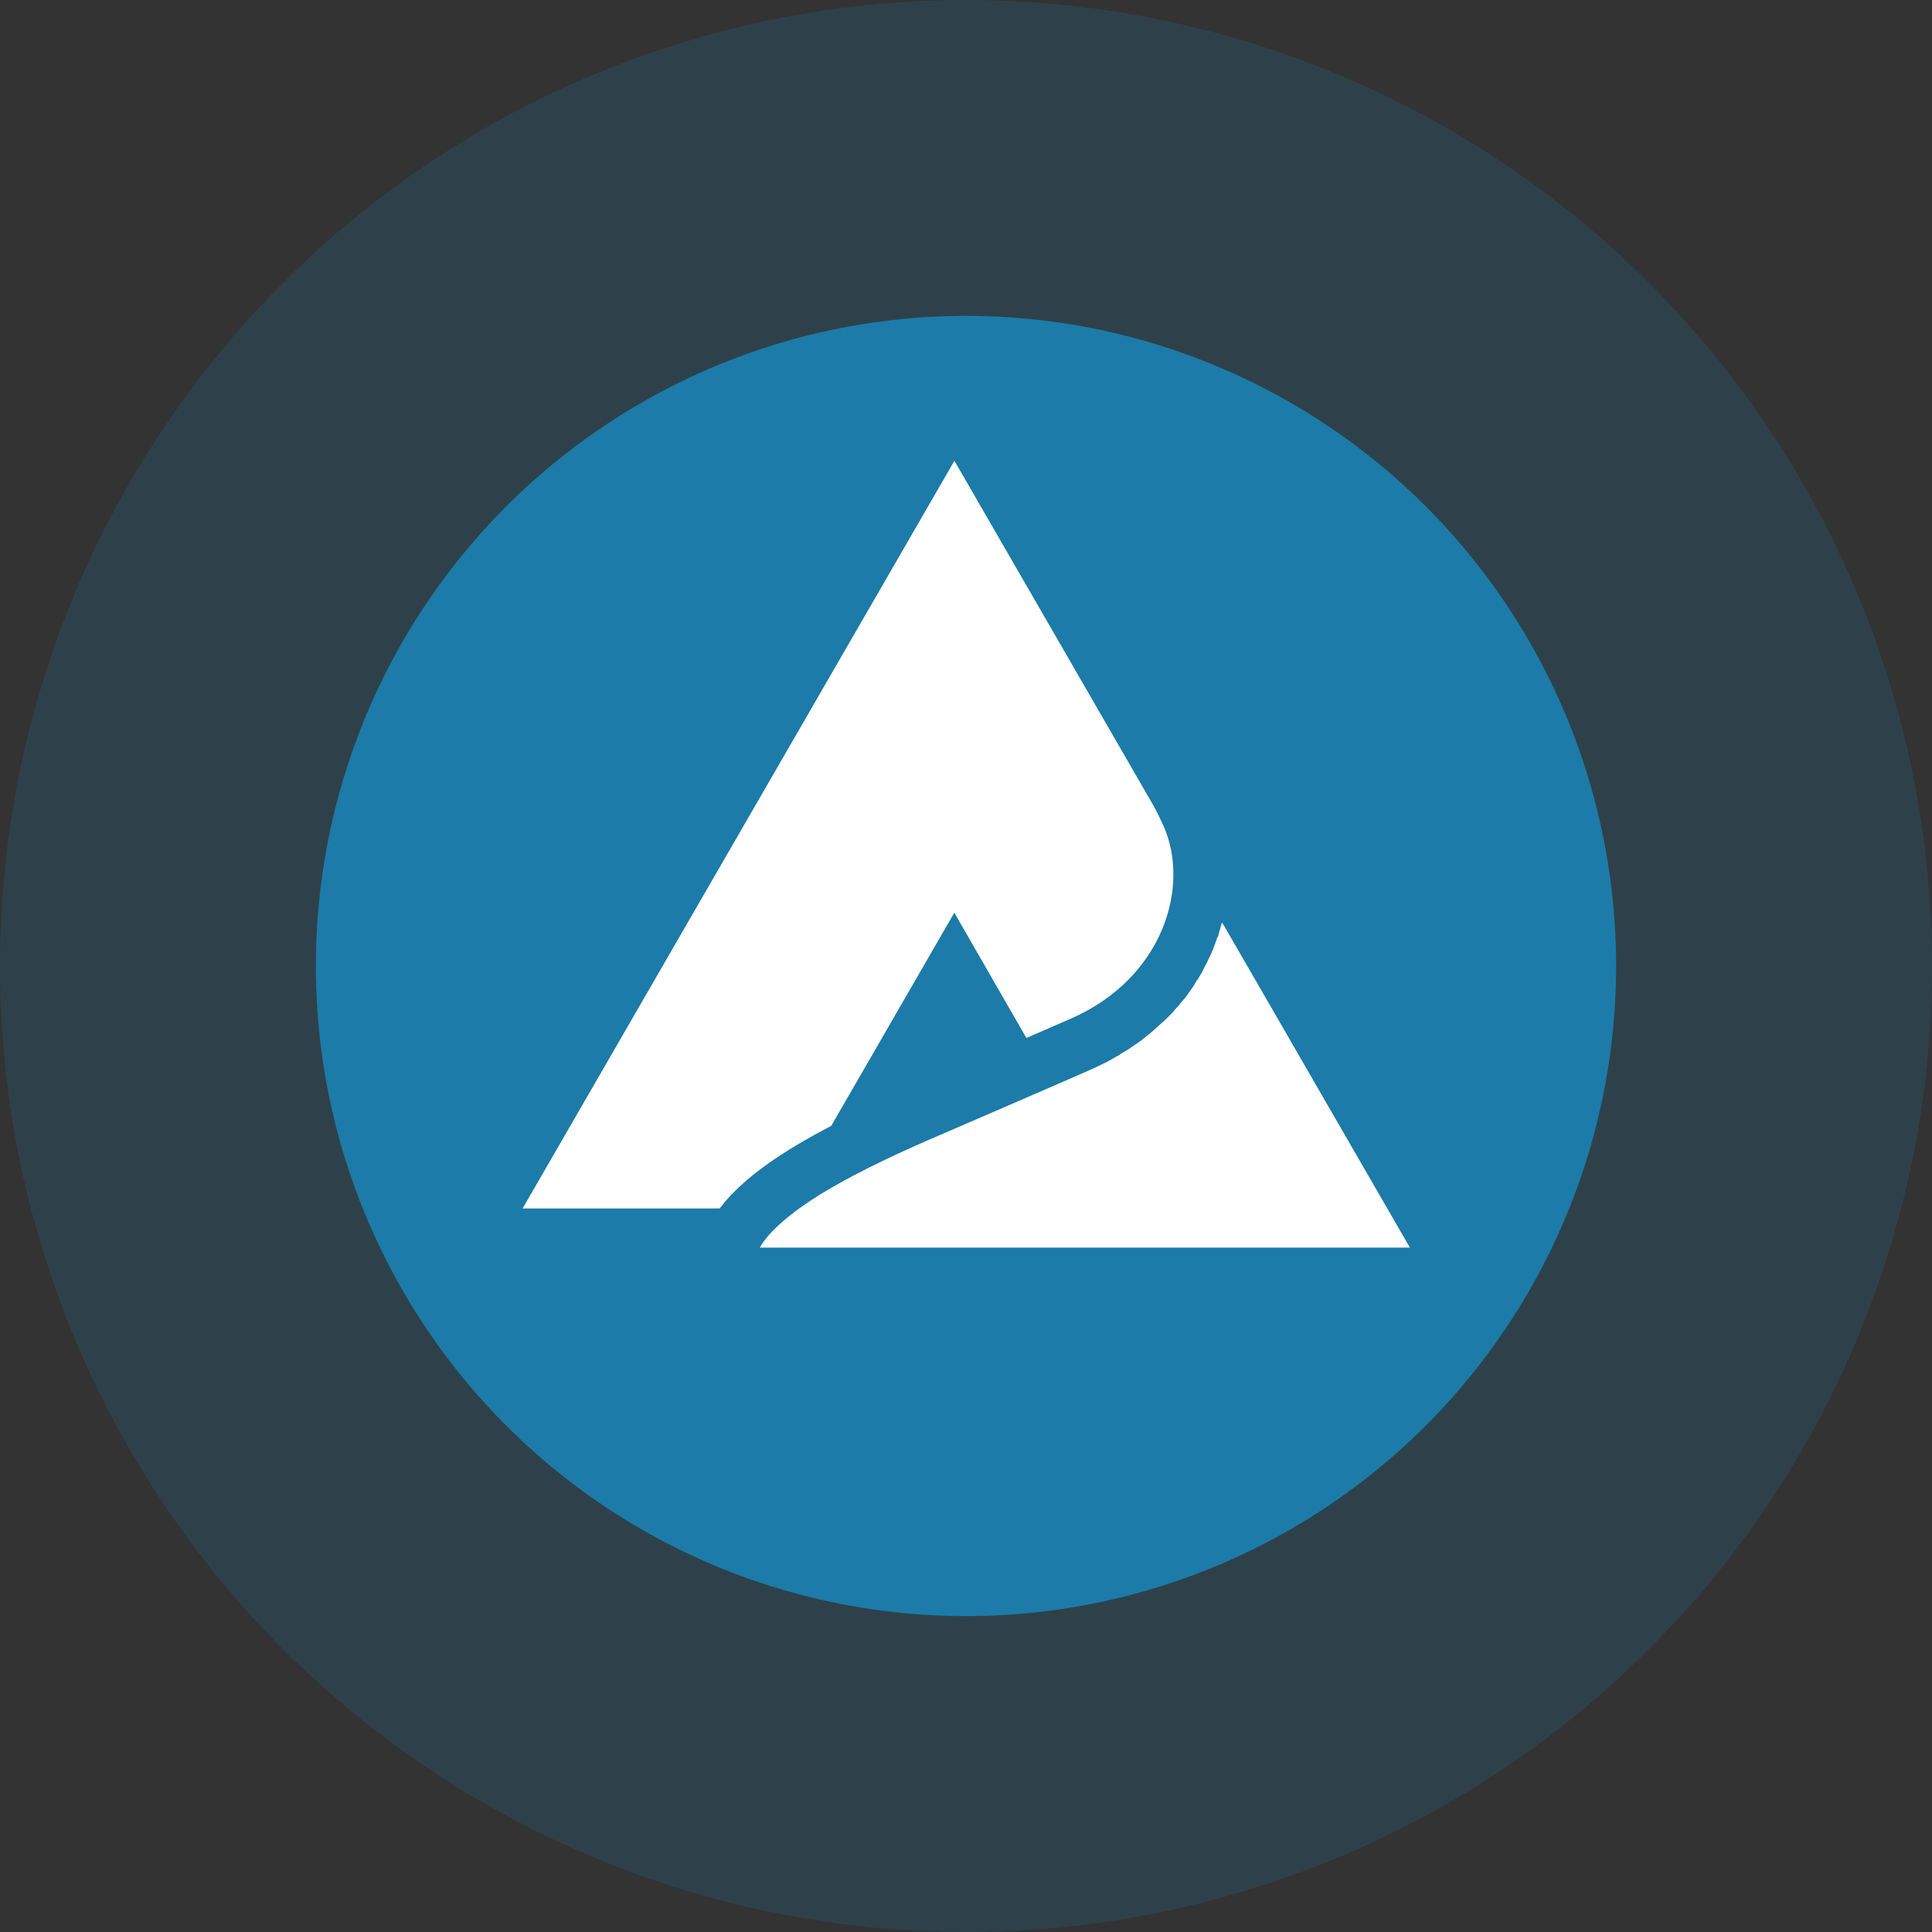 <?xml version="1.0" encoding="UTF-8"?>
<svg xmlns="http://www.w3.org/2000/svg" version="1.1" viewBox="0 0 400 400">
  <rect x="0" y="0" width="400" height="400" fill="#333333" stroke="none"/>
  <defs>
    <style>
      .cls-1 {
        opacity: .2;
      }

      .cls-1, .cls-2 {
        fill: #1c7ba8;
      }

      .cls-3 {
        fill: #fff;
      }
    </style>
  </defs>
  <!-- Generator: Adobe Illustrator 28.6.0, SVG Export Plug-In . SVG Version: 1.2.0 Build 709)  -->
  <g>
    <g id="Warstwa_1">
      <circle class="cls-1" cx="200" cy="200" r="200"/>
      <circle class="cls-2" cx="200" cy="200" r="134.6"/>
      <g>
        <path class="cls-3" d="M252.9,191.2c0,.3-.2.6-.2.8-.1.5-.3.9-.4,1.4,0,.3-.2.6-.3.8-.2.5-.3.9-.5,1.4-.1.3-.2.5-.3.8-.2.5-.4.9-.6,1.4-.1.3-.3.5-.4.8-.2.5-.4.9-.7,1.4-.1.3-.3.5-.4.8-.2.5-.5.9-.8,1.4-.1.3-.3.5-.5.8-.3.4-.5.9-.8,1.3-.2.2-.3.5-.5.7-.3.4-.6.9-.9,1.3-.2.2-.4.5-.6.7-.3.4-.7.8-1,1.2-.2.3-.5.5-.7.8-.3.4-.6.7-1,1.1-.3.3-.6.6-.9.9-.3.3-.6.6-1,.9-.3.3-.7.6-1,.9-.3.3-.7.6-1,.9-.3.3-.7.5-1,.8-.4.3-.7.6-1.1.9-.4.3-.9.6-1.3.9-.3.2-.6.4-1,.7-.4.3-.9.5-1.3.8-.4.2-.8.5-1.1.7-.5.3-1,.5-1.4.8-.4.2-.7.4-1.1.6-.9.4-1.8.9-2.7,1.3l-8,3.5h0l-23.1,10c-6.8,2.9-17,7.4-25.5,12.6-8,5-11.2,8.7-12.5,11h45.2s89.4,0,89.4,0l-38.8-67.2Z"/>
        <path class="cls-3" d="M197.6,189l14.9,25.9,9.2-4c19-8.3,24.8-27.2,19.2-39.9-.7-1.5-1.4-3-2.2-4.4l-41.1-71.2-44.7,77.4-44.7,77.4h40.8c4.8-6.4,13.3-12,23.1-17.1l25.4-44Z"/>
      </g>
    </g>
  </g>
</svg>
